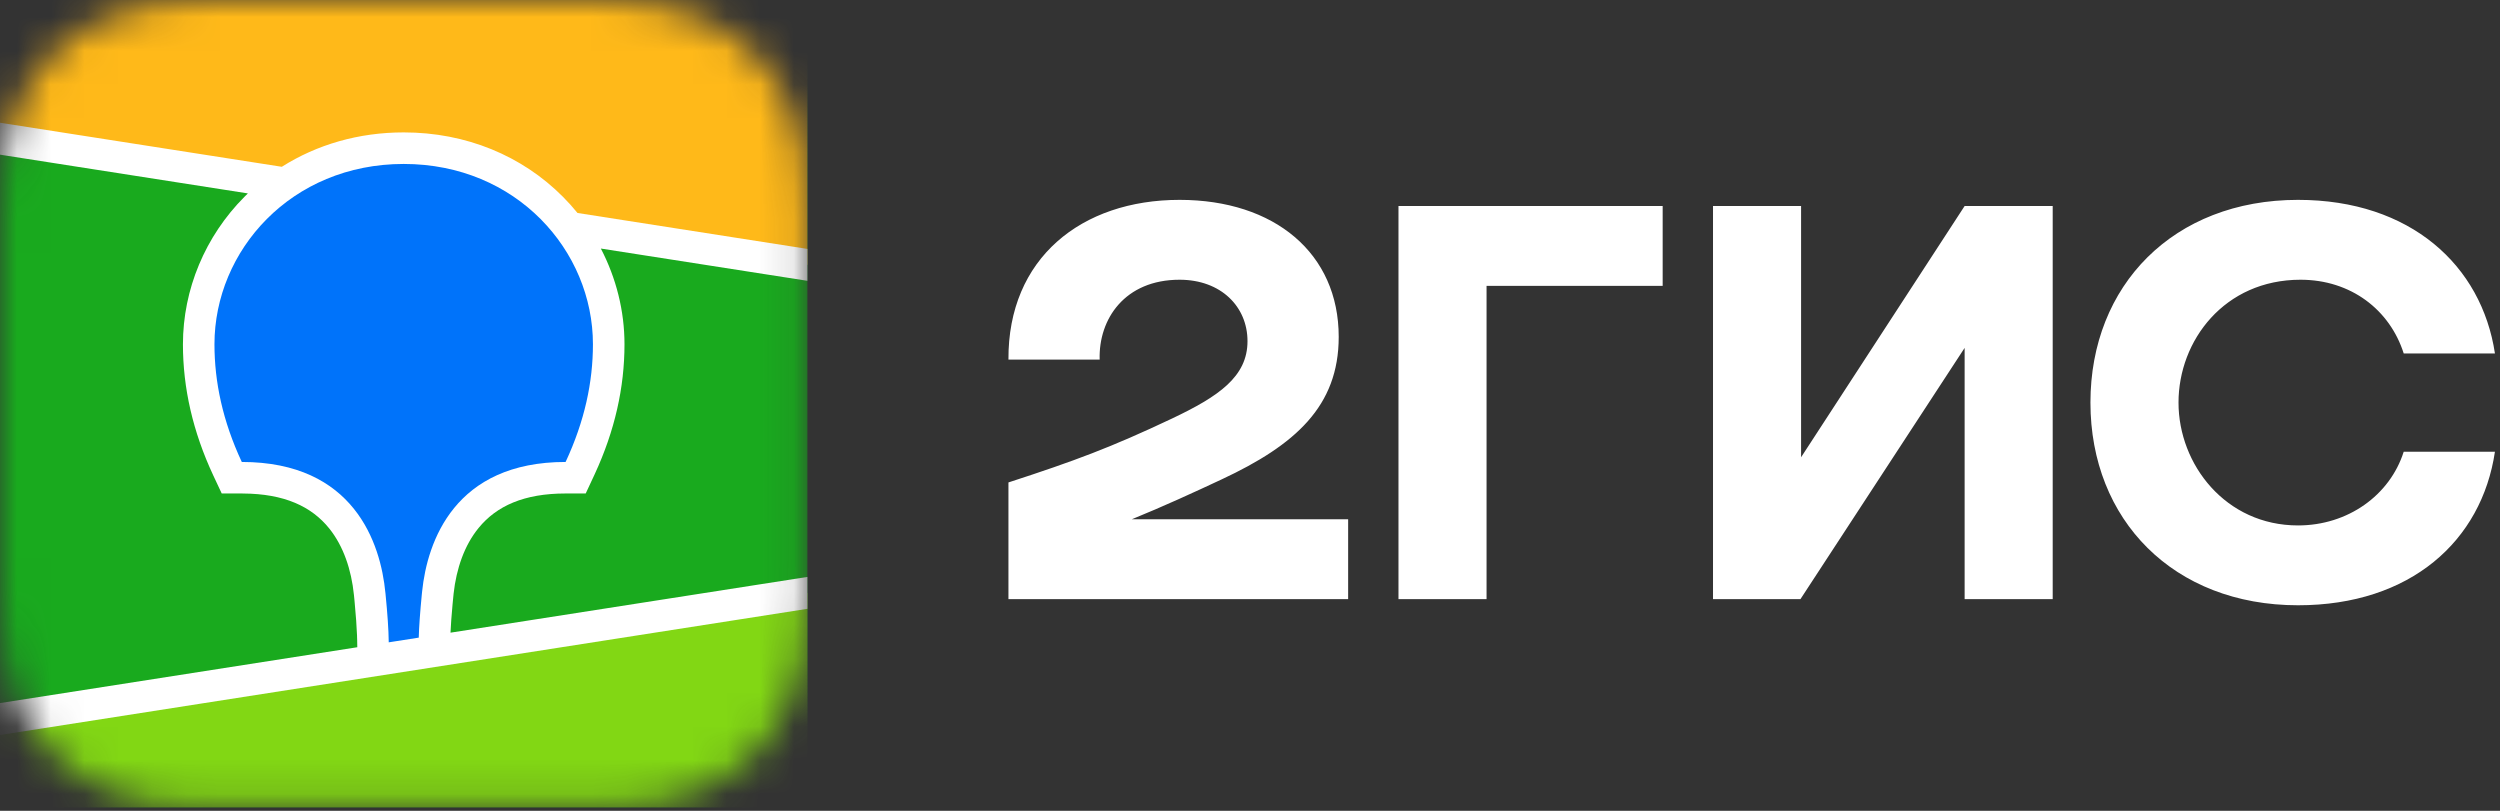 <?xml version="1.0" encoding="UTF-8"?> <svg xmlns="http://www.w3.org/2000/svg" width="74" height="24" viewBox="0 0 74 24" fill="none"><rect x="0" y="0" width="74" height="24" fill="#333333" stroke="none"/><g clip-path="url(#clip0_81_51)"><mask id="mask0_81_51" style="mask-type:alpha" maskUnits="userSpaceOnUse" x="0" y="0" width="24" height="24"><path fill-rule="evenodd" clip-rule="evenodd" d="M5.94 0.01L6.962 0L17.598 0.004C17.759 0.006 17.86 0.008 17.96 0.01C18.487 0.024 19.019 0.055 19.541 0.148C20.07 0.242 20.562 0.395 21.043 0.638C21.515 0.875 21.948 1.186 22.323 1.557C22.698 1.927 23.012 2.354 23.252 2.822C23.498 3.297 23.652 3.784 23.747 4.307C23.841 4.823 23.872 5.349 23.887 5.87C23.893 6.109 23.896 6.348 23.897 6.588L23.899 7.014L23.899 16.455C23.899 16.739 23.899 17.023 23.897 17.308C23.896 17.547 23.893 17.786 23.887 18.026C23.872 18.546 23.841 19.073 23.747 19.588C23.652 20.111 23.498 20.598 23.252 21.074C23.012 21.541 22.698 21.968 22.323 22.339C21.948 22.709 21.515 23.02 21.043 23.258C20.562 23.5 20.07 23.654 19.541 23.747C19.019 23.84 18.487 23.871 17.96 23.885L16.371 23.897L6.301 23.891C6.14 23.89 6.04 23.888 5.94 23.885C5.412 23.871 4.88 23.84 4.359 23.747C3.829 23.654 3.337 23.5 2.857 23.258C2.384 23.02 1.951 22.709 1.577 22.339C1.202 21.968 0.888 21.541 0.647 21.074C0.402 20.598 0.247 20.111 0.152 19.588C0.058 19.073 0.027 18.546 0.013 18.026C0.006 17.786 0.003 17.547 0.002 17.308L0 16.881L0 7.44C0 7.156 -9.04222e-09 6.872 0.002 6.588C0.003 6.348 0.006 6.109 0.013 5.87C0.027 5.349 0.058 4.823 0.152 4.307C0.247 3.784 0.402 3.297 0.647 2.822C0.888 2.354 1.202 1.927 1.577 1.557C1.951 1.186 2.384 0.875 2.857 0.638C3.337 0.395 3.829 0.242 4.359 0.148C4.88 0.055 5.412 0.024 5.94 0.01Z" fill="white"></path></mask><g mask="url(#mask0_81_51)"><path d="M23.899 -0.002H0V23.897H23.899V-0.002Z" fill="#19AA1E"></path><path fill-rule="evenodd" clip-rule="evenodd" d="M0 -0.002H23.899V7.84L0 4.106V-0.002Z" fill="#FFB919"></path><path fill-rule="evenodd" clip-rule="evenodd" d="M0 21.283L23.899 17.549V23.897H0V21.283Z" fill="#82D714"></path><path fill-rule="evenodd" clip-rule="evenodd" d="M0 3.633L8.342 4.937C9.381 4.279 10.616 3.919 11.95 3.919C13.796 3.919 15.455 4.61 16.663 5.825C16.816 5.978 16.959 6.138 17.094 6.304L23.899 7.368V8.312L17.785 7.357C18.239 8.229 18.485 9.2 18.485 10.191C18.485 11.472 18.198 12.748 17.606 14.03L17.588 14.069L17.337 14.607H16.742C15.514 14.607 14.7 14.975 14.168 15.626C13.749 16.137 13.508 16.826 13.426 17.577L13.424 17.601L13.412 17.721L13.407 17.773L13.397 17.875C13.366 18.211 13.345 18.495 13.335 18.727L23.899 17.077V18.021L0 21.756V20.811L10.576 19.158L10.572 18.946L10.57 18.886L10.569 18.856L10.568 18.808C10.558 18.551 10.535 18.221 10.497 17.822L10.49 17.746L10.477 17.615C10.401 16.859 10.163 16.162 9.746 15.643C9.219 14.988 8.412 14.615 7.194 14.608L7.157 14.607H6.563L6.311 14.069C5.707 12.774 5.415 11.484 5.415 10.191C5.415 8.565 6.074 6.992 7.236 5.825C7.269 5.791 7.303 5.758 7.337 5.725L0 4.578V3.633Z" fill="white"></path><path fill-rule="evenodd" clip-rule="evenodd" d="M11.95 4.853C15.286 4.853 17.551 7.421 17.551 10.191C17.551 11.303 17.308 12.461 16.742 13.674C13.459 13.674 12.648 16.025 12.495 17.505L12.485 17.603C12.434 18.131 12.403 18.555 12.395 18.874L11.506 19.013L11.506 18.984C11.502 18.649 11.471 18.18 11.411 17.575L11.408 17.549C11.267 16.073 10.473 13.674 7.157 13.674C6.591 12.461 6.348 11.303 6.348 10.191C6.348 7.421 8.613 4.853 11.95 4.853Z" fill="#0073FA"></path></g><path fill-rule="evenodd" clip-rule="evenodd" d="M34.915 5.916C32.01 5.916 29.832 7.644 29.85 10.644H32.55C32.513 9.444 33.295 8.28 34.915 8.28C36.144 8.28 36.926 9.08 36.926 10.098C36.926 11.153 36.069 11.735 34.691 12.389C32.885 13.244 31.805 13.644 29.85 14.28V17.735H39.905V15.371H33.5C34.433 14.991 35.342 14.574 36.163 14.189C38.341 13.171 39.626 12.025 39.626 9.971C39.626 7.498 37.727 5.916 34.915 5.916ZM44.002 8.462H49.215V6.098H41.395V17.735H44.002V8.462ZM53.312 6.098H50.705V17.735H53.293L58.153 10.298V17.735H60.76V6.098H58.153L53.312 13.535V6.098ZM73.85 13.371H71.15C70.74 14.662 69.493 15.553 68.022 15.553C65.881 15.553 64.484 13.753 64.484 11.916C64.484 10.08 65.843 8.28 68.096 8.28C69.586 8.28 70.74 9.171 71.15 10.462H73.85C73.459 7.862 71.355 5.916 68.022 5.916C64.335 5.916 61.877 8.444 61.877 11.916C61.877 15.389 64.335 17.916 68.022 17.916C71.355 17.916 73.459 16.007 73.85 13.371Z" fill="white"></path></g><defs><clipPath id="clip0_81_51"><rect width="74" height="24" fill="white"></rect></clipPath></defs></svg> 